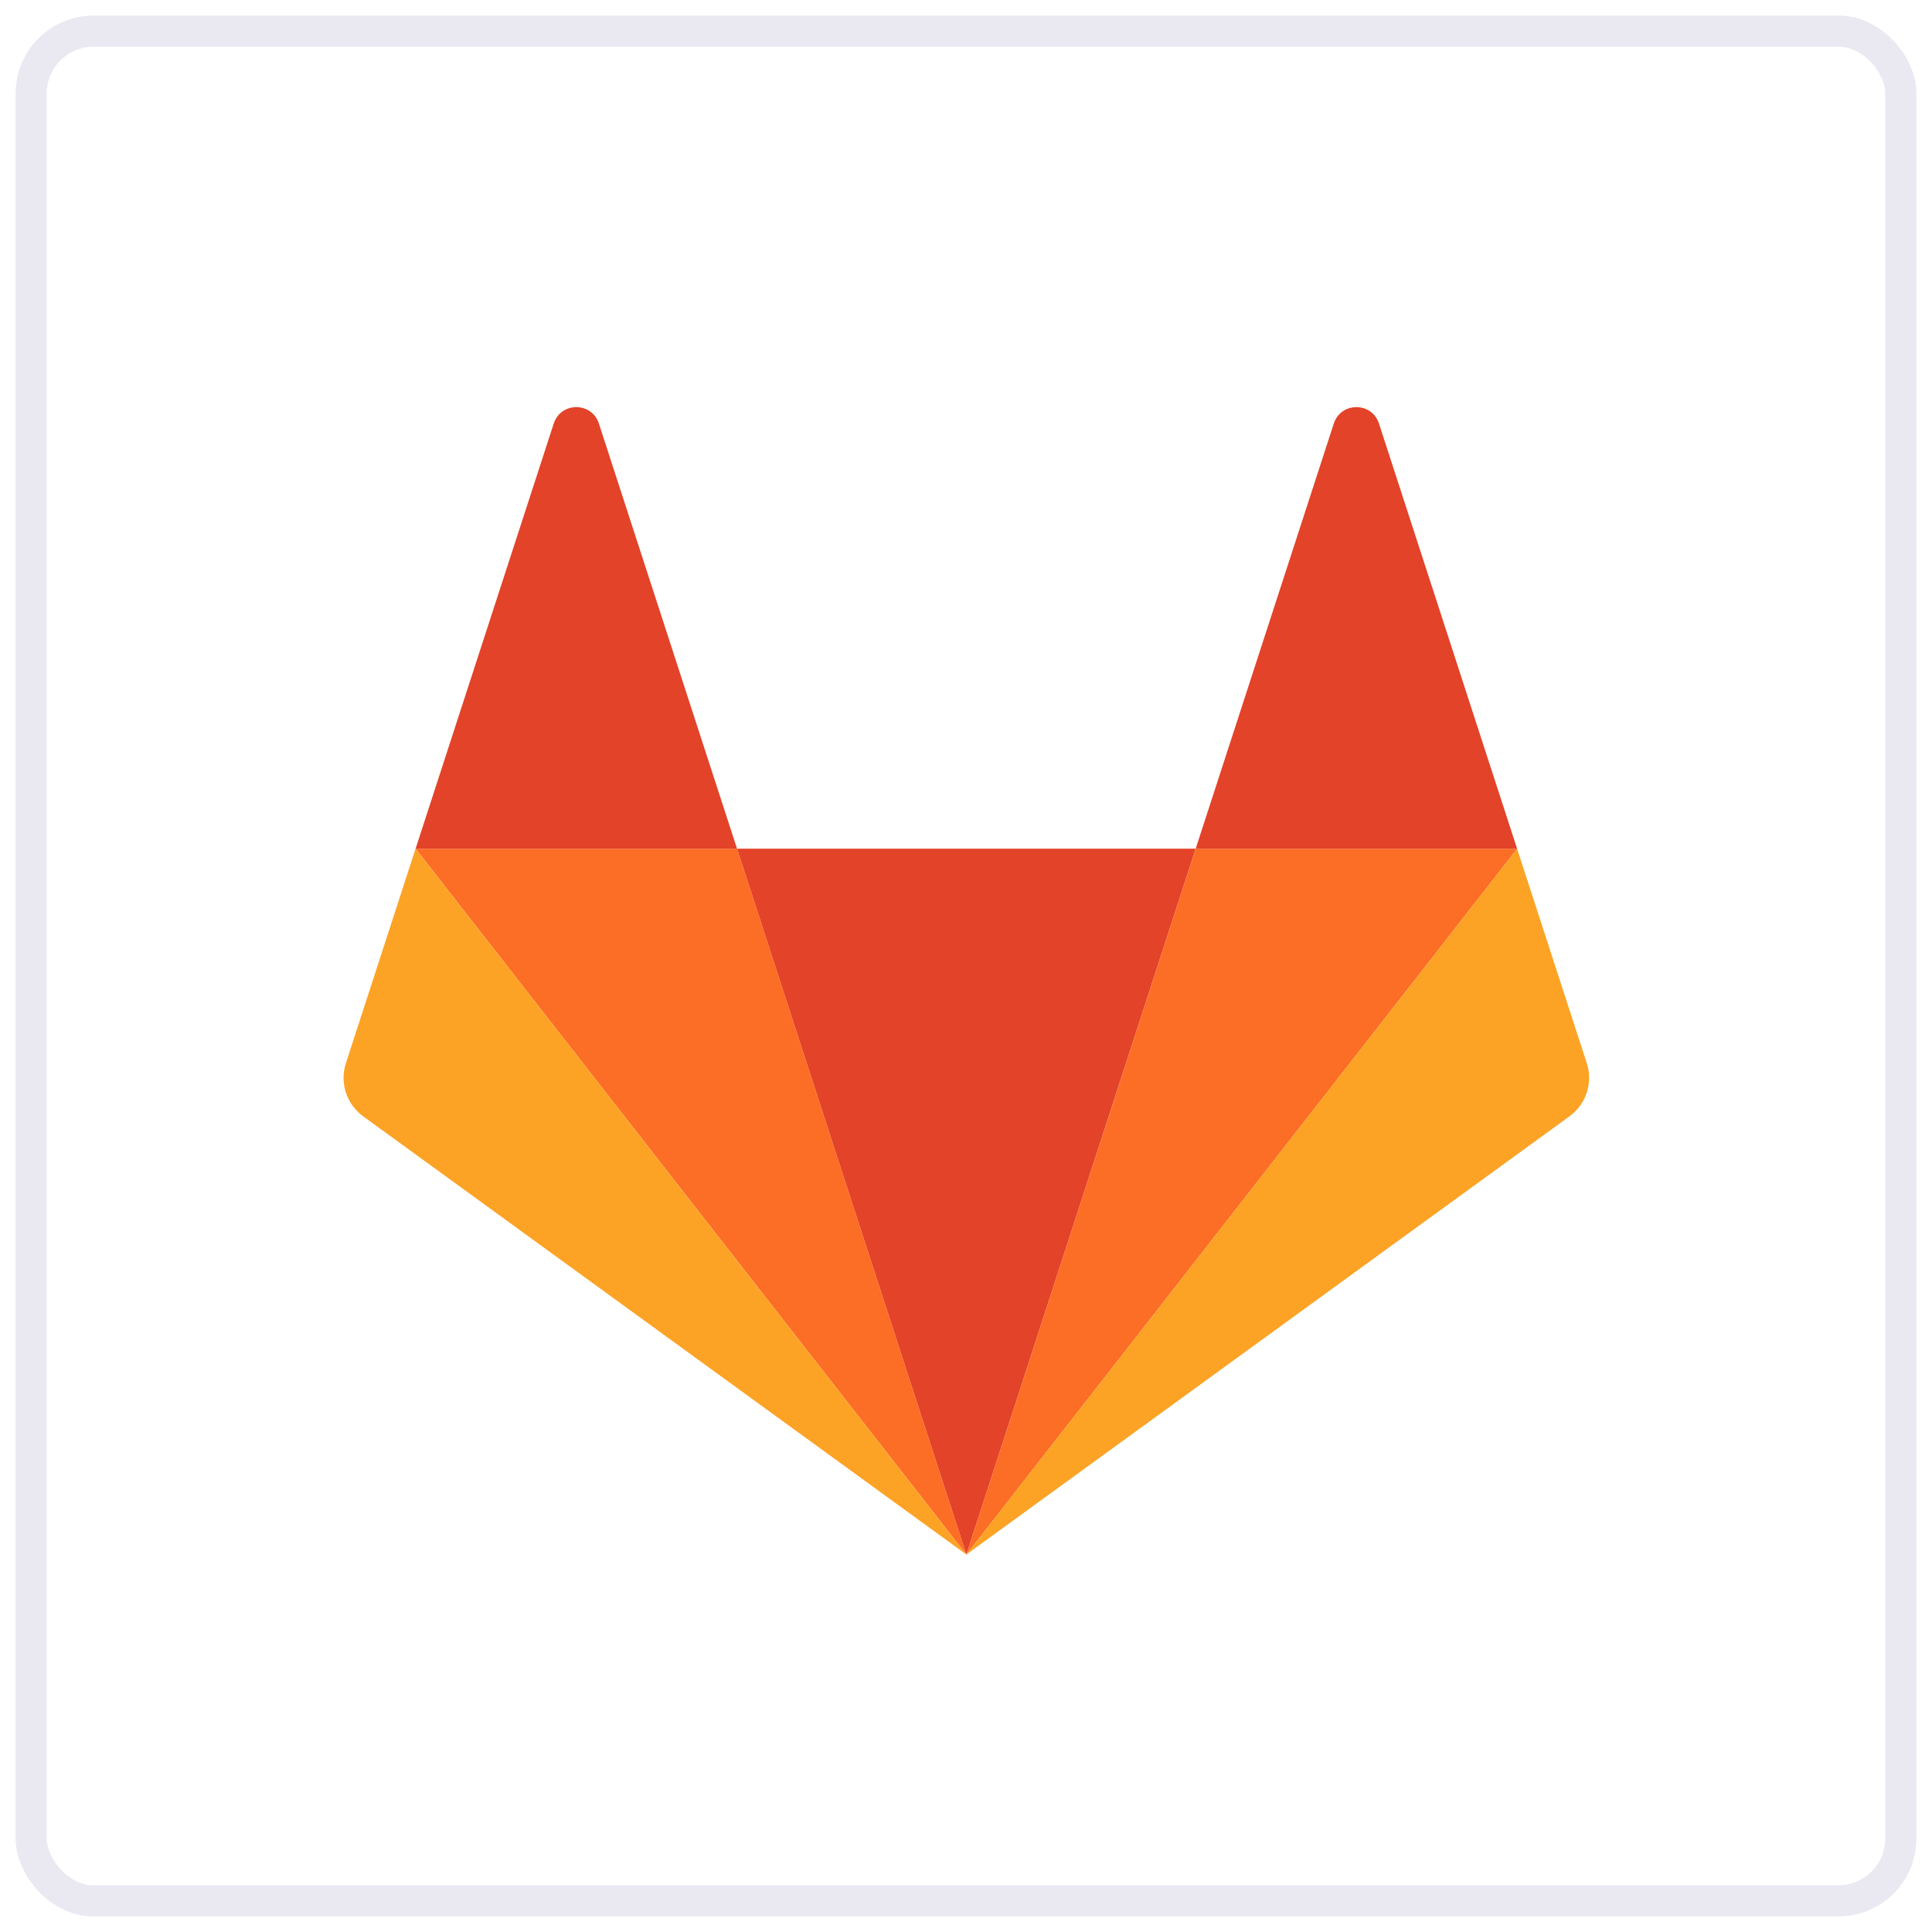 <svg xmlns="http://www.w3.org/2000/svg" width="62" height="62" viewBox="0 0 62 62" fill="none"><g clip-path="url(#clip0_1060_987)"><path d="M31.012 49.887L38.371 27.235H23.651L31.011 49.887H31.012Z" fill="#E24329"></path><path d="M31.012 49.887L23.652 27.235H13.337L31.012 49.887Z" fill="#FC6D26"></path><path d="M13.336 27.235L11.1 34.119C11 34.425 11 34.755 11.1 35.061C11.199 35.367 11.393 35.633 11.653 35.823L31.011 49.887L13.336 27.235L13.336 27.235Z" fill="#FCA326"></path><path d="M13.337 27.235H23.652L19.219 13.592C18.991 12.89 17.998 12.89 17.77 13.592L13.337 27.235Z" fill="#E24329"></path><path d="M31.012 49.887L38.372 27.235H48.687L31.012 49.887H31.012Z" fill="#FC6D26"></path><path d="M48.685 27.235L50.922 34.119C51.022 34.425 51.022 34.755 50.922 35.061C50.823 35.367 50.629 35.633 50.368 35.823L31.011 49.887L48.685 27.235V27.235Z" fill="#FCA326"></path><path d="M48.685 27.235H38.371L42.803 13.592C43.032 12.89 44.025 12.89 44.253 13.592L48.685 27.235Z" fill="#E24329"></path></g><rect x="1" y="1" width="60" height="60" rx="2" stroke="#EAE9F2"></rect><defs><clipPath id="clip0_1060_987"><rect width="40" height="36.88" fill="white" transform="translate(11 13)"></rect></clipPath></defs></svg>